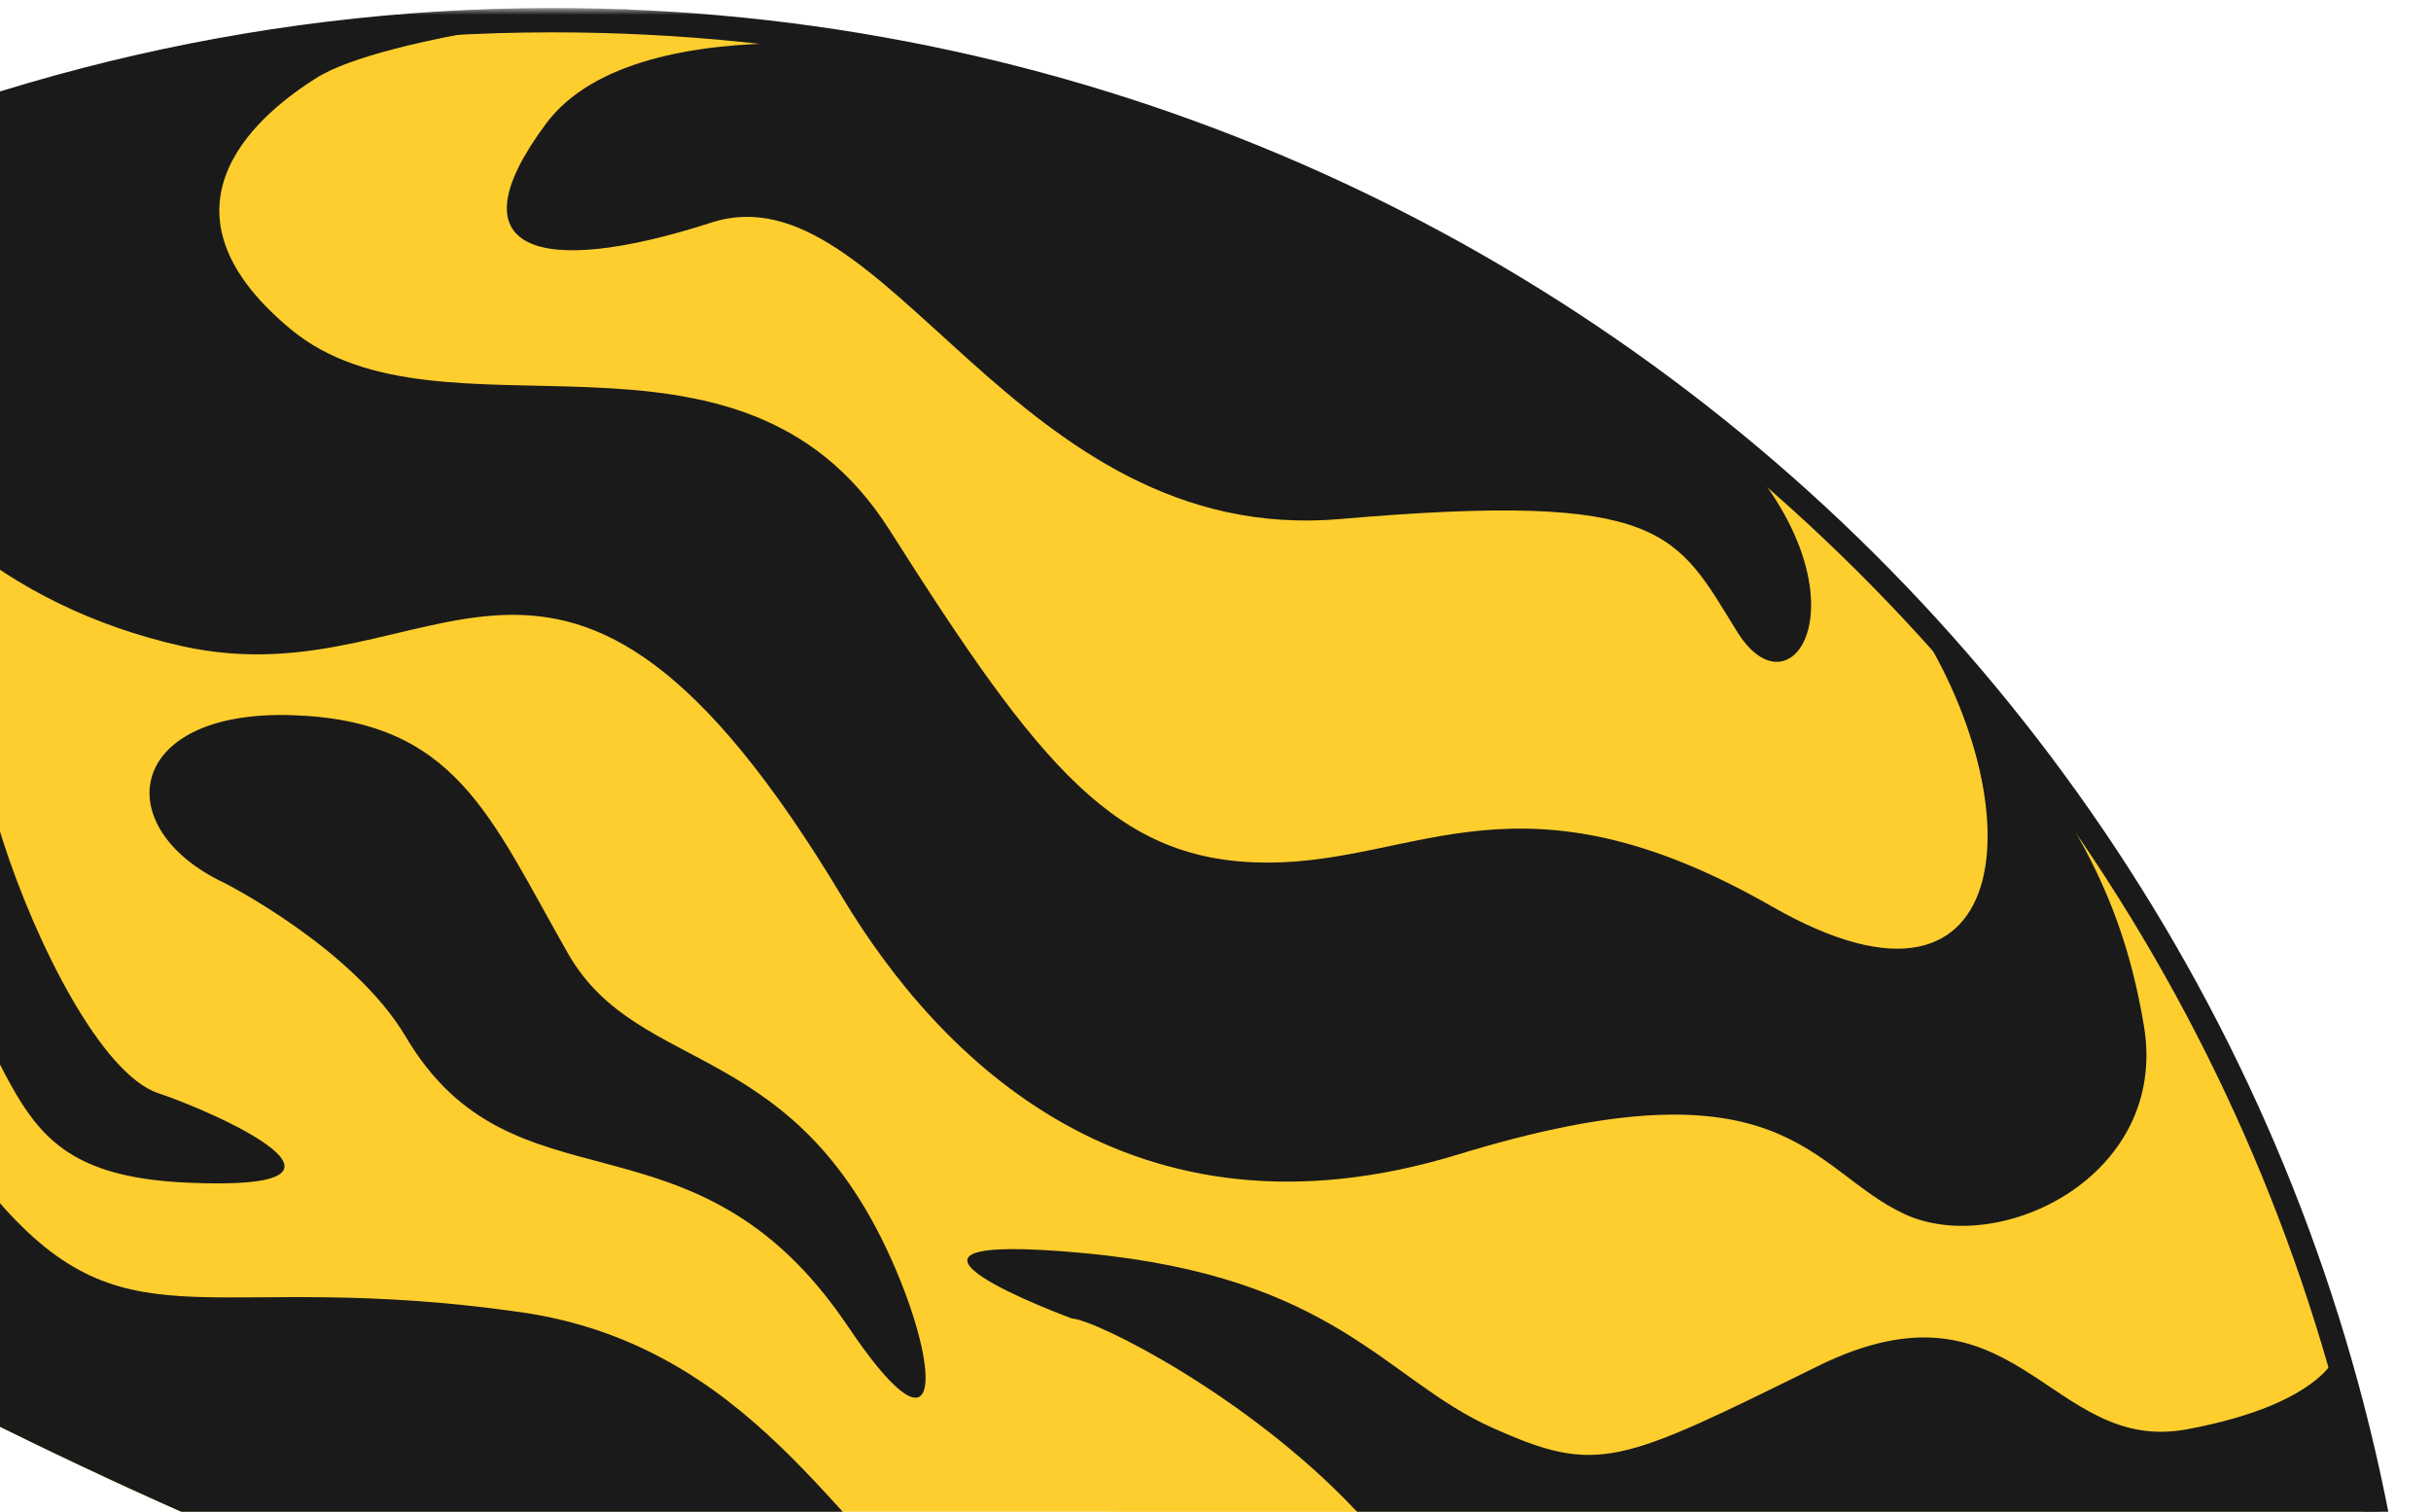 <svg width="246" height="153" viewBox="0 0 246 153" fill="none" xmlns="http://www.w3.org/2000/svg">
  <mask id="mask0_59_2749" style="mask-type:luminance" maskUnits="userSpaceOnUse" x="-99" y="0" width="345"
    height="199">
    <path d="M245.199 0.811H-98.774V198.968H245.199V0.811Z" fill="white" />
  </mask>
  <g mask="url(#mask0_59_2749)">
    <path
      d="M-94.039 83.948C-52.727 117.477 -8.614 142.755 37.089 160.866C103.851 187.323 174.003 198.486 243.762 197.736C243.888 194.922 243.962 192.095 243.962 189.249C243.962 85.856 159.773 2.042 55.921 2.042C-7.432 2.042 -63.467 33.235 -97.537 81.034C-96.386 82.01 -95.227 82.984 -94.039 83.948Z"
      fill="#FECE2F" />
    <path
      d="M243.762 197.736C243.888 194.922 243.962 192.095 243.962 189.249C243.962 85.856 159.773 2.042 55.921 2.042C-7.432 2.042 -63.467 33.235 -97.537 81.034"
      fill="#FECE2F" />
    <path
      d="M243.763 198.966C243.743 198.966 243.726 198.966 243.706 198.965C243.023 198.936 242.495 198.359 242.526 197.68C242.66 194.705 242.725 191.948 242.725 189.248C242.725 86.701 158.925 3.274 55.921 3.274C-4.515 3.274 -61.505 32.609 -96.529 81.747C-96.925 82.3 -97.695 82.433 -98.254 82.038C-98.811 81.645 -98.942 80.877 -98.546 80.32C-63.059 30.534 -5.315 0.811 55.921 0.811C160.29 0.811 245.199 85.344 245.199 189.249C245.199 191.985 245.132 194.779 244.997 197.792C244.966 198.45 244.42 198.966 243.763 198.966Z"
      fill="#1A1A1A" />
    <path
      d="M63.863 0.931C63.863 0.931 38.986 3.471 31.97 7.916C27.156 10.966 14.109 20.617 29.418 33.316C44.727 46.016 74.706 29.507 90.015 53.637C105.324 77.768 112.978 87.293 128.287 87.293C143.596 87.293 153.801 77.132 179.316 91.738C204.831 106.344 206.106 80.308 192.71 61.257C208.02 79.039 214.398 88.564 216.949 103.804C219.501 119.044 202.278 127.3 192.71 122.855C183.143 118.41 180.751 106.662 147.582 116.822C114.414 126.983 94.94 106.968 85.231 90.787C56.368 42.683 44.685 71.236 18.416 65.386C-17.943 57.29 -31.178 18.712 0.076 10.456C31.33 2.2 63.863 0.931 63.863 0.931Z"
      fill="#1A1A1A" />
    <path
      d="M96.872 5.852C96.872 5.852 64.819 -0.339 55.251 12.52C45.683 25.378 54.294 28.236 71.995 22.522C89.696 16.806 102.612 55.384 135.621 52.526C168.63 49.668 169.587 53.954 175.806 63.956C182.025 73.958 191.115 57.289 170.543 40.619C149.972 23.95 118.4 9.187 96.872 5.852Z"
      fill="#1A1A1A" />
    <path
      d="M-33.252 24.426L-60.998 42.525C-60.998 42.525 -72.001 61.099 -57.172 75.864C-42.342 90.629 -27.511 74.911 -11.724 90.629C4.063 106.346 -2.156 118.728 18.893 119.681C39.942 120.634 21.764 112.537 16.022 110.632C10.281 108.728 3.584 95.391 0.236 84.914C-3.113 74.436 -2.156 62.529 -18.421 60.624C-34.687 58.718 -40.428 46.335 -33.252 24.426Z"
      fill="#1A1A1A" />
    <path
      d="M22.721 89.359C22.721 89.359 35.749 95.952 41.059 104.916C52.062 123.49 70.241 111.107 85.789 134.206C95.018 147.918 95.233 139.753 91.052 129.444C81.005 104.677 64.74 109.202 57.485 96.501C49.535 82.585 46.163 72.847 29.419 72.37C12.674 71.896 10.921 83.803 22.721 89.359Z"
      fill="#1A1A1A" />
    <path
      d="M108.489 133.435C110.878 133.557 126.176 141.205 137.077 152.731C147.978 164.257 161.249 164.835 172.458 161.116C183.667 157.398 208.252 154.052 243.26 181.12C244.316 160.668 236.576 136.838 236.576 136.838C236.576 136.838 235.35 142.021 221.324 144.642C207.297 147.264 204.093 128.318 183.939 138.256C163.785 148.194 161.698 149.291 150.93 144.447C140.163 139.604 135.144 129.206 109.788 126.824C83.789 124.383 108.489 133.435 108.489 133.435Z"
      fill="#1A1A1A" />
    <path
      d="M-94.039 83.948C7.659 166.486 126.33 199.02 243.884 197.734L243.962 189.249C243.962 189.249 214.432 164.121 193.507 169.69C145.189 182.55 110.144 173.671 95.436 163.022C84.911 155.402 76.062 136.113 52.619 132.779C21.542 128.359 13.39 136.589 0.475 122.301C-12.441 108.013 -16.029 89.676 -39.47 98.248C-57.882 104.982 -58.606 103.488 -65.782 83.96C-72.958 64.433 -86.354 67.767 -86.354 67.767L-97.697 80.882C-96.488 81.908 -95.287 82.935 -94.039 83.948Z"
      fill="#1A1A1A" />
  </g>
</svg>
